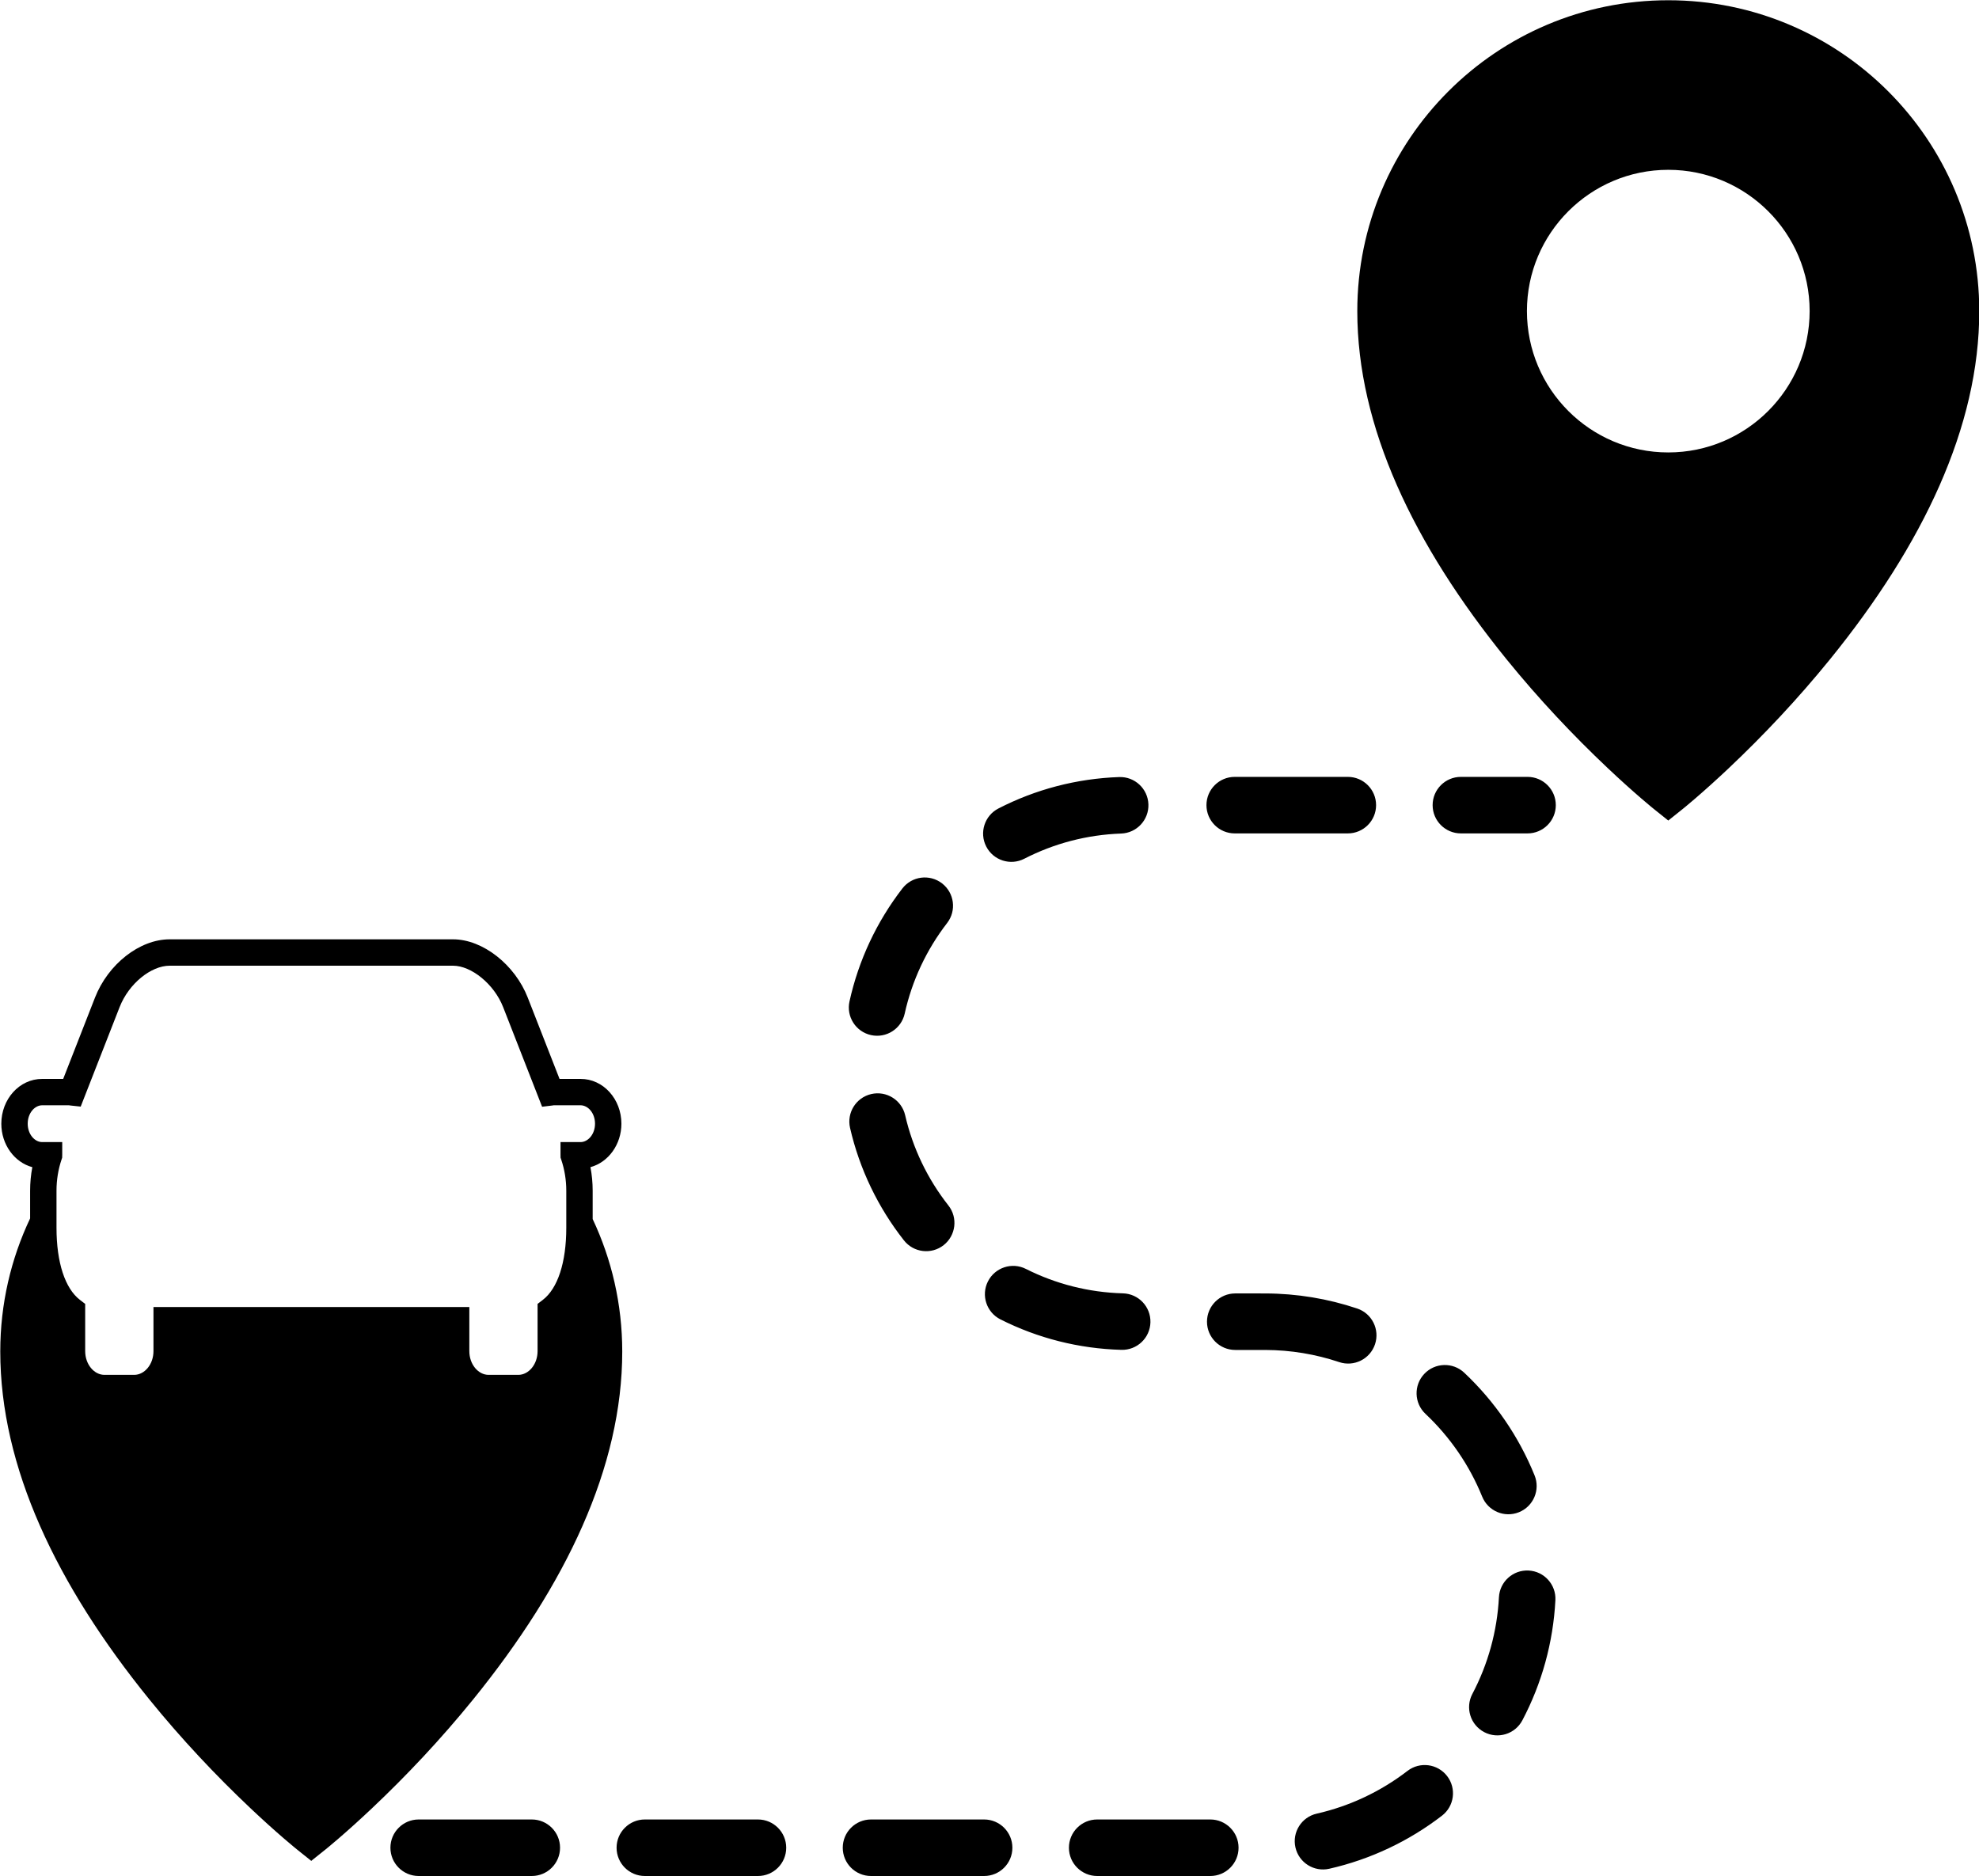 <?xml version="1.0" encoding="UTF-8"?><svg xmlns="http://www.w3.org/2000/svg" xmlns:xlink="http://www.w3.org/1999/xlink" height="284.4" preserveAspectRatio="xMidYMid meet" version="1.0" viewBox="0.8 0.6 300.0 284.4" width="300.0" zoomAndPan="magnify"><g fill="none" fill-rule="evenodd"><g fill="#000" fill-rule="nonzero" id="change1_1"><path d="M6511.644,2613.407 C6514.517,2619.497 6516.125,2626.303 6516.127,2633.483 C6516.127,2650.991 6507.614,2668.862 6493.504,2686.259 C6488.62,2692.28 6483.395,2697.818 6478.168,2702.753 C6476.336,2704.483 6474.633,2706.016 6473.101,2707.336 C6472.561,2707.801 6472.08,2708.208 6471.663,2708.553 C6471.407,2708.765 6471.226,2708.912 6471.126,2708.993 L6468.984,2710.706 L6466.842,2708.993 C6466.741,2708.912 6466.56,2708.765 6466.305,2708.553 C6465.888,2708.208 6465.407,2707.801 6464.867,2707.336 C6463.334,2706.016 6461.631,2704.483 6459.799,2702.753 C6454.572,2697.818 6449.347,2692.28 6444.463,2686.259 C6430.354,2668.862 6421.841,2650.991 6421.841,2633.483 C6421.841,2626.266 6423.464,2619.427 6426.365,2613.312 L6426.365,2609.113 C6426.365,2607.901 6426.479,2606.706 6426.701,2605.542 C6423.966,2604.805 6422,2602.096 6422,2598.953 C6422,2595.255 6424.713,2592.16 6428.201,2592.16 L6431.38,2592.16 L6436.201,2579.833 C6438.168,2574.804 6442.926,2571 6447.52,2571 L6490.48,2571 C6495.014,2571 6499.868,2574.877 6501.799,2579.829 L6506.621,2592.16 L6509.795,2592.16 C6513.283,2592.154 6516,2595.249 6516,2598.95 C6516,2602.091 6514.036,2604.799 6511.306,2605.54 C6511.53,2606.705 6511.644,2607.901 6511.644,2609.113 L6511.644,2613.407 Z M6553.841,2713 C6551.474,2713 6549.555,2711.082 6549.555,2708.716 C6549.555,2706.349 6551.474,2704.431 6553.841,2704.431 L6570.984,2704.431 C6573.351,2704.431 6575.269,2706.349 6575.269,2708.716 C6575.269,2711.082 6573.351,2713 6570.984,2713 L6553.841,2713 Z M6519.555,2713 C6517.188,2713 6515.269,2711.082 6515.269,2708.716 C6515.269,2706.349 6517.188,2704.431 6519.555,2704.431 L6536.698,2704.431 C6539.065,2704.431 6540.984,2706.349 6540.984,2708.716 C6540.984,2711.082 6539.065,2713 6536.698,2713 L6519.555,2713 Z M6485.269,2713 C6482.903,2713 6480.984,2711.082 6480.984,2708.716 C6480.984,2706.349 6482.903,2704.431 6485.269,2704.431 L6502.412,2704.431 C6504.779,2704.431 6506.698,2706.349 6506.698,2708.716 C6506.698,2711.082 6504.779,2713 6502.412,2713 L6485.269,2713 Z M6588.127,2713 C6585.76,2713 6583.841,2711.082 6583.841,2708.716 C6583.841,2706.349 6585.76,2704.431 6588.127,2704.431 L6605.269,2704.431 C6607.636,2704.431 6609.555,2706.349 6609.555,2708.716 C6609.555,2711.082 6607.636,2713 6605.269,2713 L6588.127,2713 Z M6623.307,2711.901 C6620.999,2712.426 6618.703,2710.981 6618.178,2708.673 C6617.653,2706.366 6619.099,2704.07 6621.407,2703.546 C6626.421,2702.406 6631.104,2700.189 6635.162,2697.068 C6637.038,2695.625 6639.729,2695.976 6641.172,2697.851 C6642.615,2699.727 6642.265,2702.417 6640.389,2703.859 C6635.354,2707.732 6629.538,2710.485 6623.307,2711.901 Z M6652.58,2689.394 C6651.477,2691.488 6648.885,2692.291 6646.791,2691.188 C6644.697,2690.086 6643.893,2687.495 6644.996,2685.401 C6647.371,2680.895 6648.753,2675.92 6649.026,2670.744 C6649.15,2668.381 6651.167,2666.567 6653.53,2666.691 C6655.894,2666.815 6657.709,2668.831 6657.585,2671.194 C6657.248,2677.615 6655.529,2683.797 6652.58,2689.394 Z M6654.429,2652.268 C6655.318,2654.461 6654.26,2656.959 6652.066,2657.848 C6649.873,2658.736 6647.374,2657.679 6646.485,2655.486 C6644.56,2650.735 6641.62,2646.454 6637.888,2642.938 C6636.165,2641.315 6636.085,2638.603 6637.708,2636.881 C6639.332,2635.159 6642.044,2635.079 6643.767,2636.702 C6648.393,2641.061 6652.039,2646.37 6654.429,2652.268 Z M6627.539,2626.97 C6629.783,2627.723 6630.992,2630.152 6630.239,2632.395 C6629.485,2634.638 6627.056,2635.846 6624.812,2635.094 C6621.233,2633.893 6617.465,2633.266 6613.622,2633.253 L6609.055,2633.252 C6606.688,2633.252 6604.769,2631.334 6604.769,2628.968 C6604.77,2626.601 6606.688,2624.683 6609.055,2624.683 L6613.638,2624.684 C6618.416,2624.701 6623.094,2625.478 6627.539,2626.97 Z M6592.029,2624.67 C6594.395,2624.735 6596.261,2626.705 6596.196,2629.07 C6596.131,2631.436 6594.16,2633.301 6591.794,2633.236 C6585.344,2633.059 6579.113,2631.47 6573.457,2628.617 C6571.344,2627.551 6570.495,2624.974 6571.562,2622.862 C6572.628,2620.749 6575.205,2619.901 6577.318,2620.967 C6581.854,2623.254 6586.848,2624.528 6592.029,2624.67 Z M6565.569,2611.346 C6567.032,2613.206 6566.71,2615.9 6564.849,2617.362 C6562.988,2618.825 6560.294,2618.502 6558.831,2616.642 C6554.897,2611.64 6552.098,2605.83 6550.662,2599.594 C6550.131,2597.288 6551.57,2594.988 6553.877,2594.457 C6556.184,2593.926 6558.484,2595.366 6559.015,2597.671 C6560.166,2602.671 6562.411,2607.33 6565.569,2611.346 Z M6558.946,2582.259 C6558.436,2584.57 6556.149,2586.029 6553.838,2585.519 C6551.526,2585.009 6550.066,2582.723 6550.576,2580.412 C6551.957,2574.161 6554.703,2568.327 6558.593,2563.29 C6560.039,2561.417 6562.73,2561.071 6564.604,2562.517 C6566.478,2563.963 6566.824,2566.653 6565.378,2568.526 C6562.255,2572.57 6560.053,2577.248 6558.946,2582.259 Z M6577.076,2558.783 C6574.971,2559.866 6572.387,2559.037 6571.305,2556.933 C6570.222,2554.829 6571.05,2552.246 6573.155,2551.163 C6578.79,2548.266 6585.009,2546.628 6591.455,2546.401 C6593.82,2546.318 6595.805,2548.168 6595.889,2550.532 C6595.972,2552.897 6594.122,2554.882 6591.756,2554.965 C6586.579,2555.147 6581.595,2556.459 6577.076,2558.783 Z M6608.974,2554.943 C6606.608,2554.943 6604.689,2553.025 6604.689,2550.659 C6604.689,2548.292 6606.608,2546.374 6608.974,2546.374 L6626.117,2546.374 C6628.484,2546.374 6630.403,2548.292 6630.403,2550.659 C6630.403,2553.025 6628.484,2554.943 6626.117,2554.943 L6608.974,2554.943 Z M6643.26,2554.943 C6640.893,2554.943 6638.974,2553.025 6638.974,2550.659 C6638.974,2548.292 6640.893,2546.374 6643.26,2546.374 L6653.361,2546.374 C6655.728,2546.374 6657.647,2548.292 6657.647,2550.659 C6657.647,2553.025 6655.728,2554.943 6653.361,2554.943 L6643.26,2554.943 Z M6674.698,2428.638 C6700.731,2428.638 6721.834,2449.739 6721.841,2475.769 C6721.841,2493.277 6713.328,2511.148 6699.218,2528.545 C6694.335,2534.566 6689.11,2540.103 6683.883,2545.039 C6682.051,2546.769 6680.347,2548.301 6678.815,2549.622 C6678.275,2550.087 6677.794,2550.493 6677.377,2550.839 C6677.121,2551.051 6676.941,2551.198 6676.84,2551.278 L6674.698,2552.992 L6672.556,2551.278 C6672.455,2551.198 6672.275,2551.051 6672.019,2550.839 C6671.602,2550.493 6671.121,2550.087 6670.581,2549.622 C6669.049,2548.301 6667.345,2546.769 6665.513,2545.039 C6660.287,2540.103 6655.061,2534.566 6650.178,2528.545 C6636.068,2511.148 6627.555,2493.277 6627.555,2475.769 C6627.555,2449.742 6648.663,2428.638 6674.698,2428.638 Z M6674.698,2497.189 C6686.513,2497.189 6696.118,2487.586 6696.127,2475.762 C6696.127,2463.942 6686.515,2454.344 6674.698,2454.344 C6662.876,2454.344 6653.269,2463.94 6653.269,2475.759 C6653.269,2487.59 6662.873,2497.189 6674.698,2497.189 Z M6506.769,2603.74 L6506.769,2601.74 L6509.799,2601.74 C6510.95,2601.74 6512,2600.543 6512,2598.95 C6512,2597.352 6510.952,2596.158 6509.799,2596.16 L6505.737,2596.16 C6505.751,2596.16 6505.745,2596.161 6505.719,2596.165 C6505.698,2596.168 6505.698,2596.168 6505.673,2596.172 C6505.606,2596.182 6505.606,2596.182 6505.517,2596.194 L6503.977,2596.382 L6503.413,2594.937 L6498.074,2581.284 C6496.703,2577.769 6493.235,2575 6490.48,2575 L6447.52,2575 C6444.705,2575 6441.331,2577.697 6439.926,2581.29 L6434.033,2596.36 L6432.514,2596.197 C6432.449,2596.19 6432.402,2596.184 6432.322,2596.172 C6432.293,2596.168 6432.293,2596.168 6432.269,2596.164 C6432.249,2596.161 6432.244,2596.16 6432.253,2596.16 L6428.201,2596.16 C6427.048,2596.16 6426,2597.355 6426,2598.953 C6426,2600.545 6427.048,2601.74 6428.201,2601.74 L6431.233,2601.74 L6431.233,2603.74 C6431.231,2603.76 6431.229,2603.78 6431.227,2603.798 L6431.227,2604.092 L6431.124,2604.402 C6430.626,2605.886 6430.365,2607.479 6430.365,2609.113 L6430.365,2614.725 C6430.365,2619.996 6431.661,2623.933 6433.929,2625.67 L6434.713,2626.27 L6434.713,2633.423 C6434.713,2635.465 6436.085,2637.028 6437.632,2637.028 L6442.146,2637.028 C6443.694,2637.028 6445.065,2635.467 6445.065,2633.423 L6445.065,2626.746 L6492.947,2626.746 L6492.947,2633.423 C6492.947,2635.464 6494.318,2637.028 6495.863,2637.028 L6500.374,2637.028 C6501.921,2637.028 6503.292,2635.466 6503.292,2633.423 L6503.292,2626.269 L6504.077,2625.669 C6506.347,2623.933 6507.644,2619.995 6507.644,2614.725 L6507.644,2609.113 C6507.644,2607.479 6507.381,2605.888 6506.878,2604.399 L6506.773,2604.087 L6506.773,2603.776 C6506.771,2603.764 6506.77,2603.752 6506.769,2603.74 Z" transform="translate(-6421 -2428)"/></g></g></svg>